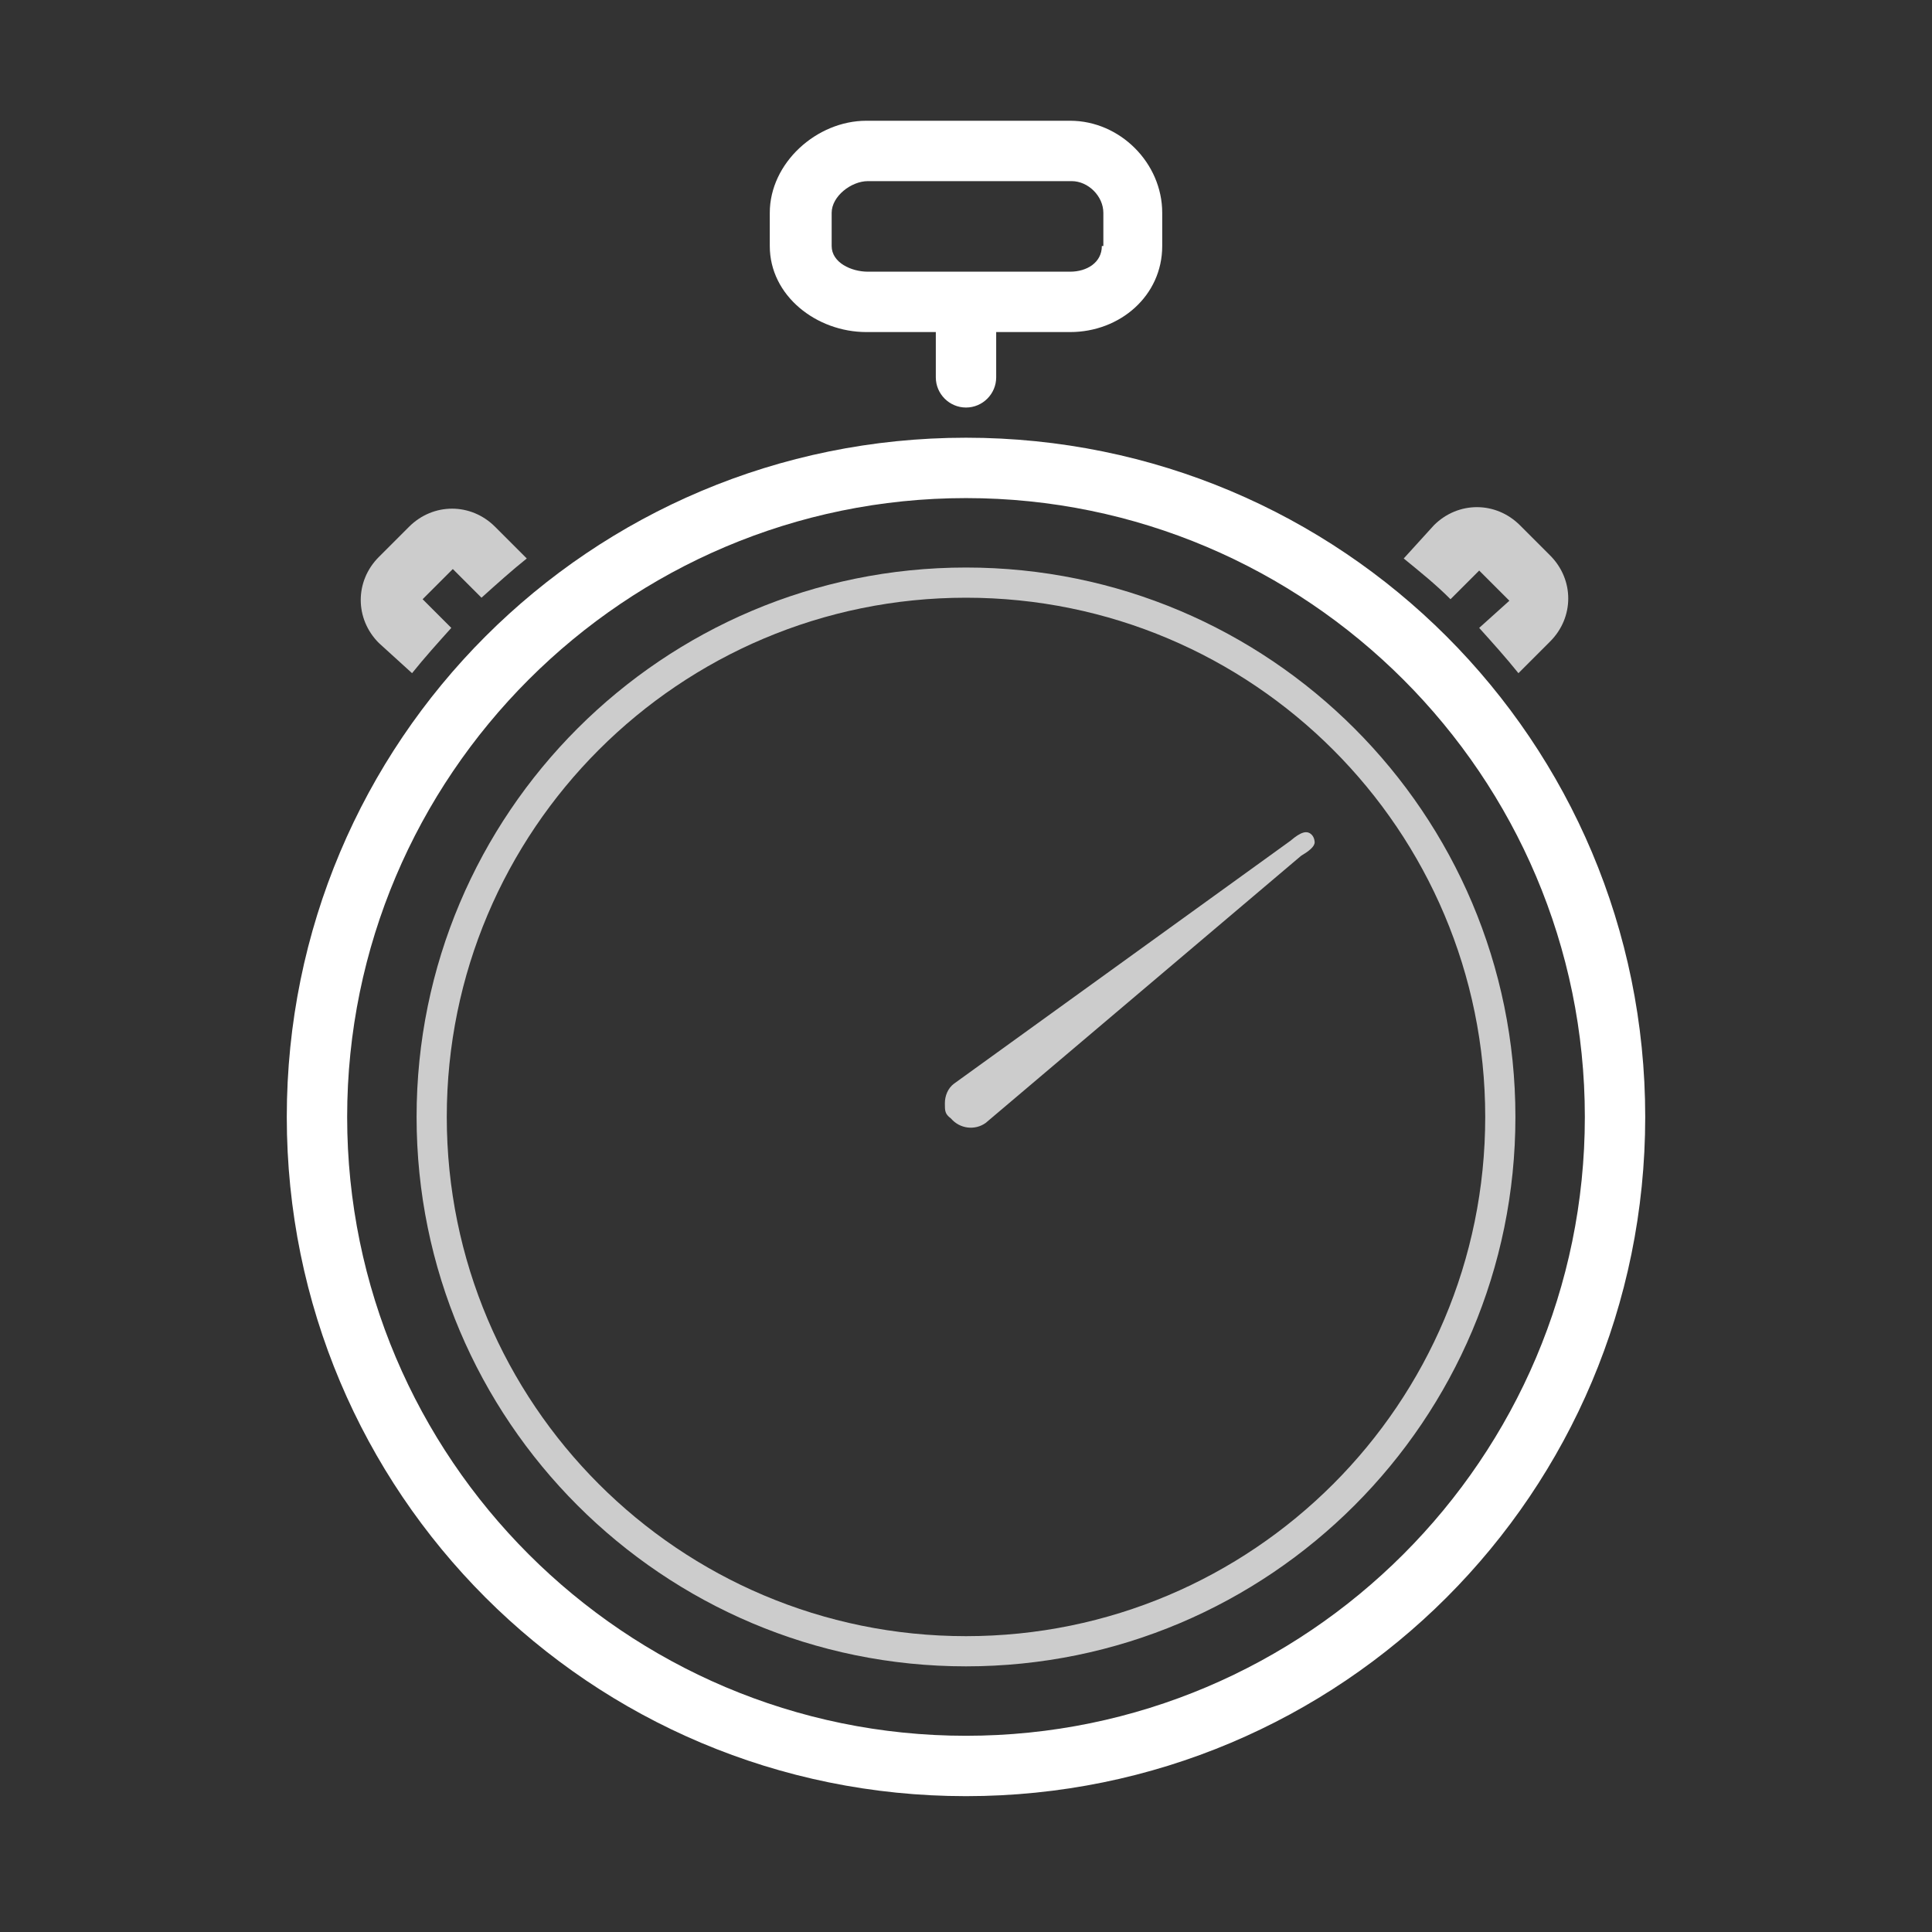 <?xml version="1.0" encoding="UTF-8"?>
<svg id="Layer_1" xmlns="http://www.w3.org/2000/svg" version="1.1" viewBox="0 0 128 128">
  <rect x="0" y="0" width="128" height="128" fill="#333333" stroke="none"/>
  <!-- Generator: Adobe Illustrator 29.5.1, SVG Export Plug-In . SVG Version: 2.1.0 Build 141)  -->
  <defs>
    <style>
      .st0 {
        fill: #fff;
      }

      .st1 {
        fill: #ccc;
      }
    </style>
  </defs>
  <path class="st0" d="M64,33c22.6,0,41,18.4,41,41s-18.4,41-41,41-41-18.4-41-41,18.4-41,41-41M64,29c-24.9,0-45,20.1-45,45s20.1,45,45,45,45-20.1,45-45-20.1-45-45-45h0Z"/>
  <path class="st1" d="M64,39.6c19,0,34.4,15.4,34.4,34.4s-15.4,34.4-34.4,34.4-34.4-15.4-34.4-34.4,15.4-34.4,34.4-34.4M64,37.6c-20.1,0-36.4,16.3-36.4,36.4s16.3,36.4,36.4,36.4,36.4-16.3,36.4-36.4-16.3-36.4-36.4-36.4h0Z"/>
  <path class="st1" d="M87.1,55.8s0-.3-.2-.5c-.3-.3-.7-.2-1.4.4l-22.3,16.1c-.4.3-.6.8-.6,1.3s0,.7.4,1c.6.7,1.6.8,2.3.3l20.9-17.7c.5-.3.9-.6.9-.9h0Z"/>
  <path class="st0" d="M70.9,8h-13.5c-3.3,0-6.4,2.8-6.4,6.1v2.2c0,3.3,3.1,5.7,6.4,5.7h4.6v3c0,1.1.9,2,2,2s2-.9,2-2v-3h4.9c3.3,0,6.1-2.4,6.1-5.7v-2.2c0-3.3-2.8-6.1-6.1-6.1ZM73,16.3c0,1.1-1,1.7-2.1,1.7h-13.4c-1.1,0-2.4-.6-2.4-1.7v-2.2c0-1.1,1.3-2.1,2.4-2.1h13.5c1.1,0,2.1,1,2.1,2.1v2.2h0Z"/>
  <path class="st1" d="M96.1,39.7l1.9-1.9,2,2-2,1.8c.9,1,1.8,2,2.6,3l2.1-2.1c1.6-1.6,1.6-4.1,0-5.7l-2-2c-1.6-1.6-4.1-1.6-5.7,0l-2,2.2c1.1.9,2.1,1.7,3.1,2.7Z"/>
  <path class="st1" d="M27.3,44.6c.8-1,1.7-2,2.6-3l-1.9-1.9,2-2,1.9,1.9c1-.9,2-1.8,3-2.6l-2.1-2.1c-1.6-1.6-4.1-1.6-5.7,0l-2,2c-1.6,1.6-1.6,4.1,0,5.7,0,0,2.2,2,2.2,2Z"/>
</svg>